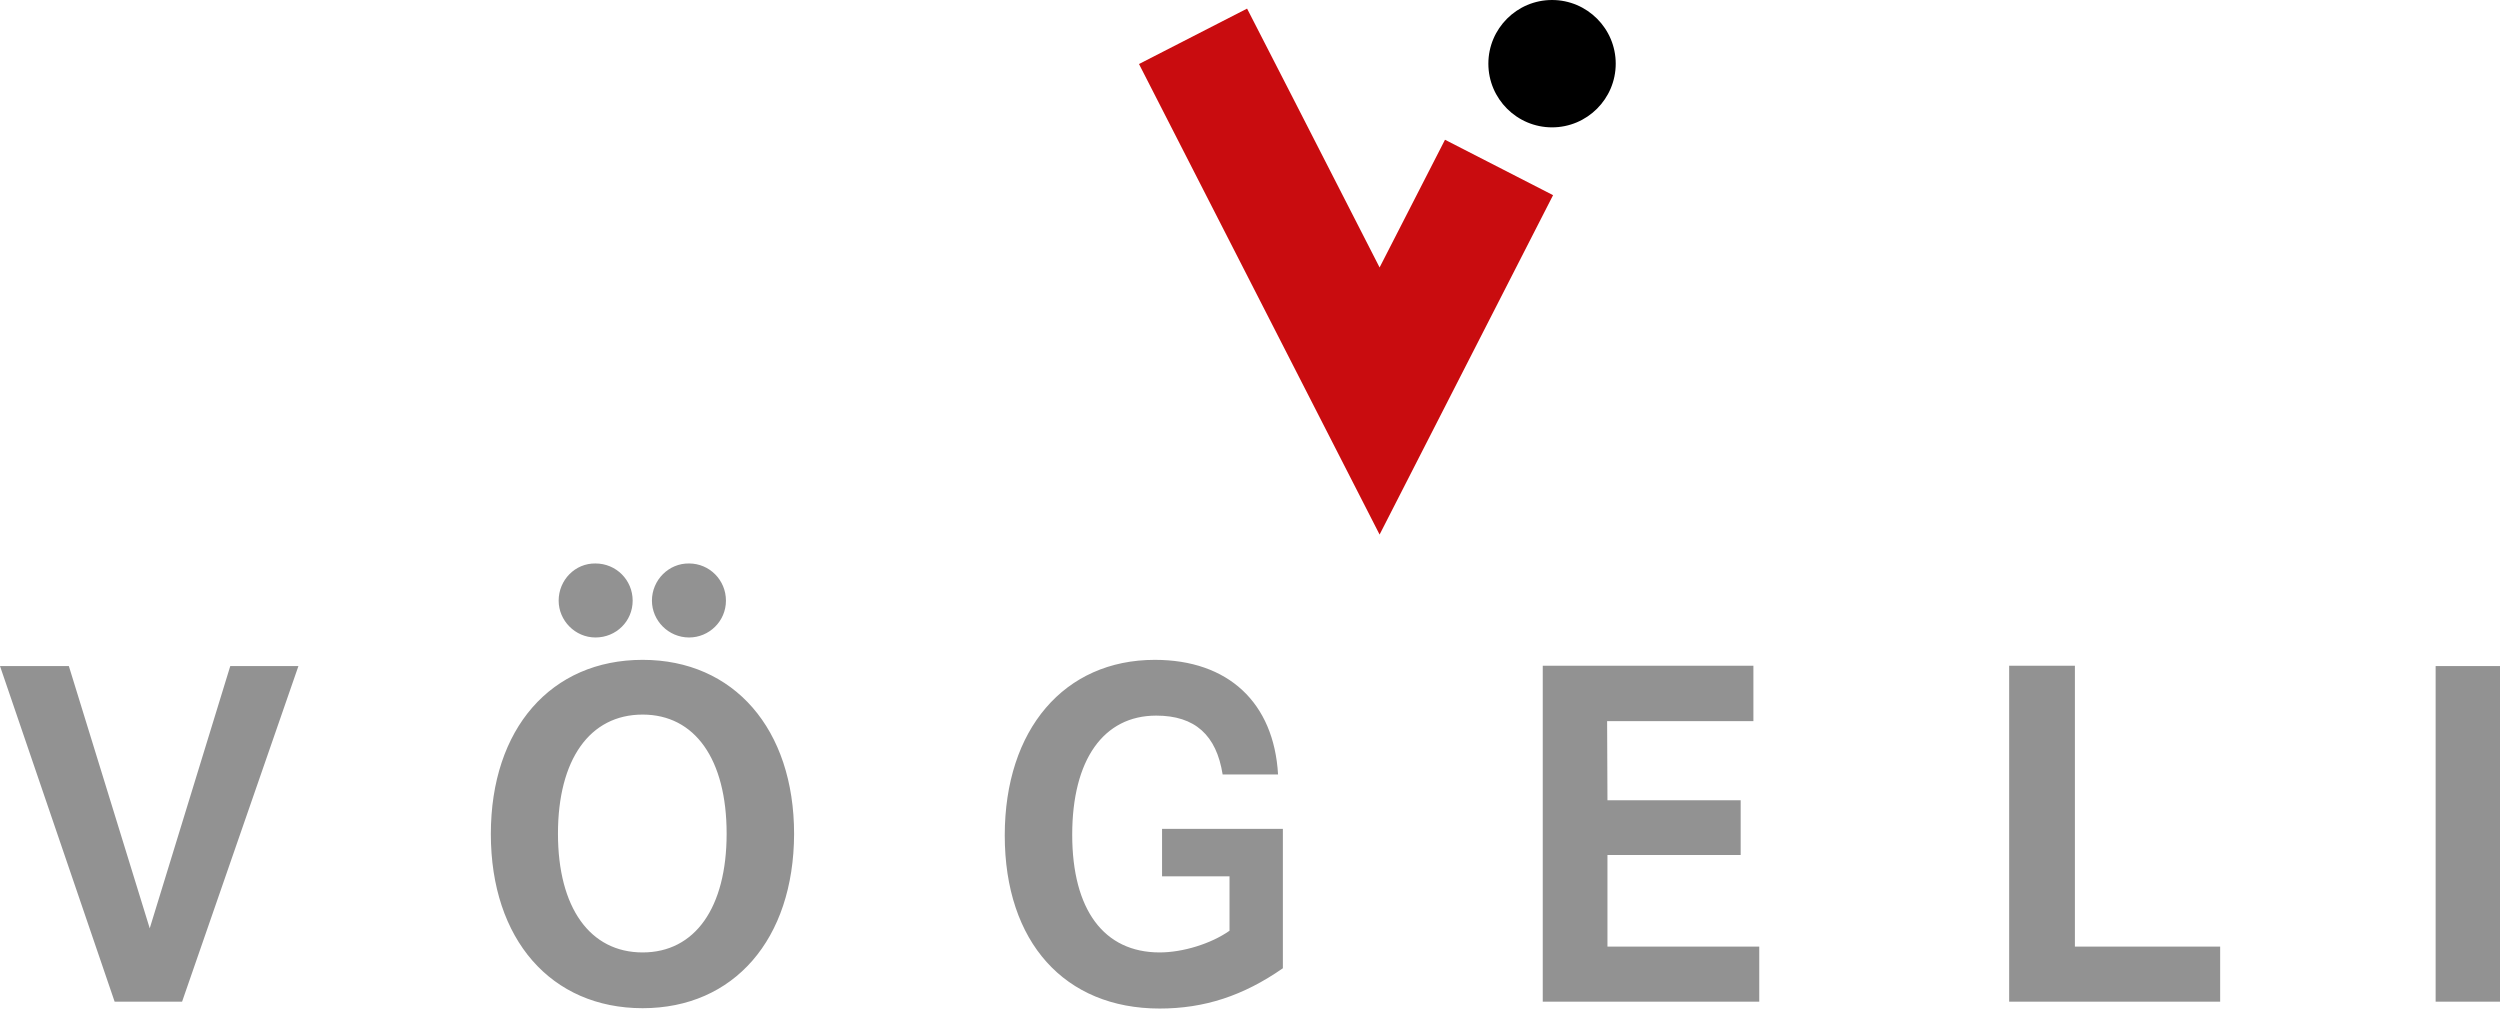 <?xml version="1.0" encoding="utf-8"?>
<!-- Generator: Adobe Illustrator 19.2.1, SVG Export Plug-In . SVG Version: 6.00 Build 0)  -->
<svg version="1.1" id="Ebene_1" xmlns="http://www.w3.org/2000/svg" xmlns:xlink="http://www.w3.org/1999/xlink" x="0px" y="0px"
	 viewBox="0 0 726.3 293" style="enable-background:new 0 0 726.3 293;" xml:space="preserve">
<style type="text/css">
	.st0{fill:#C90C0F;}
	.st1{fill:#929292;}
</style>
<g>
	<path class="st0" d="M330.9,18.6l69.9,136.7l50.4-98.6l-31.4-16.1c0,0-9.6,18.7-19,37.1c-15.8-31-38.5-75.2-38.5-75.2L330.9,18.6z"
		/>
	<path d="M469.4,18.5c0,10.2-8.3,18.5-18.5,18.5s-18.5-8.3-18.5-18.5S440.7,0,450.9,0S469.4,8.3,469.4,18.5"/>
</g>
<path class="st1" d="M726.3,193.5h-18.7V291h18.7V193.5z M583.6,291H645v-16h-42.2v-81.6h-19.1V291H583.6z M466.9,209.5h42.5v-16.1
	h-61.2V291h62.9v-16H467v-26.6h38.7v-15.9H467L466.9,209.5L466.9,209.5z M337.6,254.6h19.6v15.8c-5.4,3.8-13.6,6.3-20.3,6.3
	c-16.2,0-25.4-12.4-25.4-34.2s9.1-34.6,24.4-34.6c11.3,0,17.5,5.7,19.3,17.1h16.1c-1.2-20.9-14.5-33.3-35.8-33.3
	c-26.3,0-43.6,20.2-43.6,51c0,31,17.4,50.3,45,50.3c13,0,24.3-3.7,35.8-11.7v-40.5h-35.1V254.6z M186.7,207.6
	c15.2,0,24.4,13,24.4,34.6c0,21.5-9.2,34.5-24.4,34.5c-15.3,0-24.6-13-24.6-34.5C162.1,220.7,171.3,207.6,186.7,207.6 M189.4,174.5
	c0,5.8,4.8,10.7,10.8,10.7c5.8,0,10.7-4.7,10.7-10.7s-4.8-10.8-10.7-10.8C194.3,163.6,189.4,168.5,189.4,174.5 M162.3,174.5
	c0,5.8,4.8,10.7,10.7,10.7c6,0,10.8-4.7,10.8-10.7s-4.8-10.8-10.8-10.8C167.1,163.6,162.3,168.5,162.3,174.5 M186.7,292.9
	c26.5,0,43.9-20,44-50.6c0-30.5-17.5-50.6-44-50.6c-26.6,0-44.1,20-44.1,50.6S160.1,292.9,186.7,292.9 M33.3,291h19.6l33.8-97.5
	H66.9l-23.4,76.2L20,193.5H0L33.3,291z"/>
</svg>
